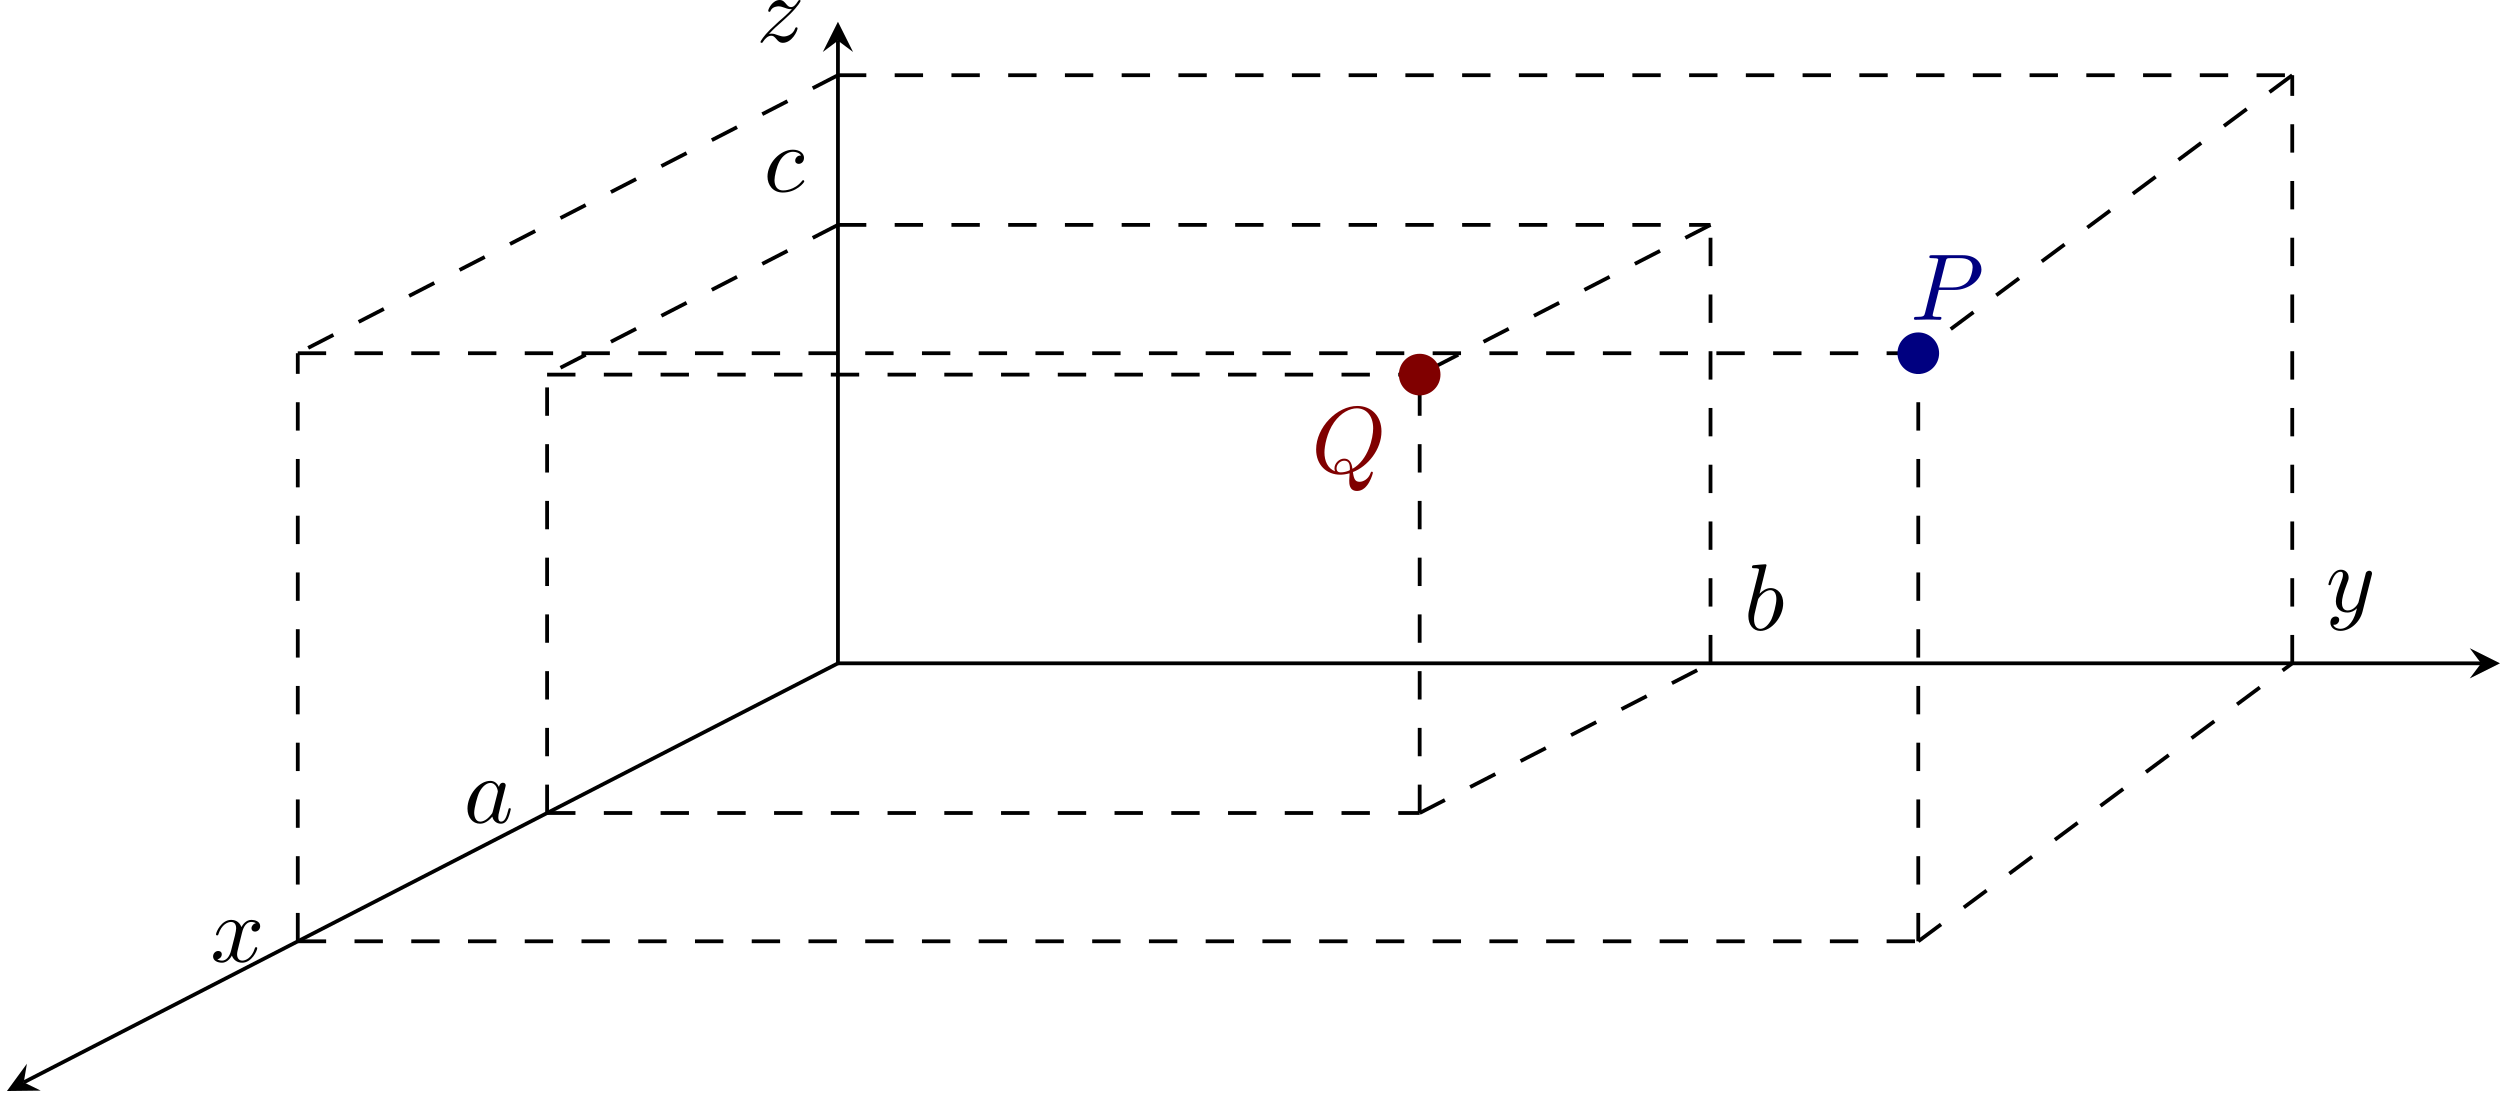 <?xml version='1.0' encoding='UTF-8'?>
<!-- This file was generated by dvisvgm 3.2.2 -->
<svg version='1.1' xmlns='http://www.w3.org/2000/svg' xmlns:xlink='http://www.w3.org/1999/xlink' width='368.725pt' height='162.896pt' viewBox='16.434 575.65 368.725 162.896'>
<defs>
<path id='g4-80' d='M3.019-3.148H4.712C6.127-3.148 7.512-4.184 7.512-5.3C7.512-6.067 6.854-6.804 5.549-6.804H2.321C2.132-6.804 2.022-6.804 2.022-6.615C2.022-6.496 2.112-6.496 2.311-6.496C2.441-6.496 2.62-6.486 2.74-6.476C2.899-6.456 2.959-6.426 2.959-6.316C2.959-6.276 2.949-6.247 2.919-6.127L1.584-.777C1.484-.389 1.465-.309 .677-.309C.508-.309 .399-.309 .399-.12C.399 0 .518 0 .548 0C.827 0 1.534-.03 1.813-.03C2.022-.03 2.242-.02 2.451-.02C2.67-.02 2.889 0 3.098 0C3.168 0 3.298 0 3.298-.199C3.298-.309 3.208-.309 3.019-.309C2.65-.309 2.371-.309 2.371-.488C2.371-.548 2.391-.598 2.401-.658L3.019-3.148ZM3.736-6.117C3.826-6.466 3.846-6.496 4.274-6.496H5.23C6.057-6.496 6.585-6.227 6.585-5.539C6.585-5.151 6.386-4.294 5.998-3.935C5.499-3.487 4.902-3.407 4.463-3.407H3.059L3.736-6.117Z'/>
<path id='g4-81' d='M4.364-.06C5.908-.648 7.372-2.421 7.372-4.344C7.372-5.948 6.316-7.024 4.832-7.024C2.68-7.024 .488-4.762 .488-2.441C.488-.787 1.604 .219 3.039 .219C3.288 .219 3.626 .179 4.015 .07C3.975 .687 3.975 .707 3.975 .837C3.975 1.156 3.975 1.933 4.802 1.933C5.988 1.933 6.466 .11 6.466 0C6.466-.07 6.396-.1 6.356-.1C6.276-.1 6.257-.05 6.237 .01C5.998 .717 5.42 .966 5.071 .966C4.613 .966 4.463 .697 4.364-.06ZM2.481-.139C1.704-.448 1.365-1.225 1.365-2.122C1.365-2.809 1.624-4.224 2.381-5.3C3.108-6.316 4.045-6.775 4.772-6.775C5.768-6.775 6.496-5.998 6.496-4.663C6.496-3.666 5.988-1.335 4.314-.399C4.264-.747 4.164-1.474 3.437-1.474C2.909-1.474 2.421-.976 2.421-.458C2.421-.259 2.481-.149 2.481-.139ZM3.098-.03C2.959-.03 2.64-.03 2.64-.458C2.64-.857 3.019-1.255 3.437-1.255S4.045-1.016 4.045-.408C4.045-.259 4.035-.249 3.935-.209C3.676-.1 3.377-.03 3.098-.03Z'/>
<path id='g4-97' d='M3.716-3.766C3.537-4.134 3.248-4.403 2.8-4.403C1.634-4.403 .399-2.939 .399-1.484C.399-.548 .946 .11 1.724 .11C1.923 .11 2.421 .07 3.019-.638C3.098-.219 3.447 .11 3.925 .11C4.274 .11 4.503-.12 4.663-.438C4.832-.797 4.961-1.405 4.961-1.425C4.961-1.524 4.872-1.524 4.842-1.524C4.742-1.524 4.732-1.484 4.702-1.345C4.533-.697 4.354-.11 3.945-.11C3.676-.11 3.646-.369 3.646-.568C3.646-.787 3.666-.867 3.776-1.305C3.885-1.724 3.905-1.823 3.995-2.202L4.354-3.597C4.423-3.875 4.423-3.895 4.423-3.935C4.423-4.105 4.304-4.204 4.134-4.204C3.895-4.204 3.746-3.985 3.716-3.766ZM3.068-1.186C3.019-1.006 3.019-.986 2.869-.817C2.431-.269 2.022-.11 1.743-.11C1.245-.11 1.106-.658 1.106-1.046C1.106-1.544 1.425-2.77 1.654-3.228C1.963-3.816 2.411-4.184 2.809-4.184C3.457-4.184 3.597-3.367 3.597-3.308S3.577-3.188 3.567-3.138L3.068-1.186Z'/>
<path id='g4-98' d='M2.381-6.804C2.381-6.814 2.381-6.914 2.252-6.914C2.022-6.914 1.295-6.834 1.036-6.814C.956-6.804 .847-6.795 .847-6.615C.847-6.496 .936-6.496 1.086-6.496C1.564-6.496 1.584-6.426 1.584-6.326C1.584-6.257 1.494-5.918 1.445-5.709L.628-2.461C.508-1.963 .468-1.803 .468-1.455C.468-.508 .996 .11 1.733 .11C2.909 .11 4.134-1.375 4.134-2.809C4.134-3.716 3.606-4.403 2.809-4.403C2.351-4.403 1.943-4.115 1.644-3.806L2.381-6.804ZM1.445-3.039C1.504-3.258 1.504-3.278 1.594-3.387C2.082-4.035 2.531-4.184 2.79-4.184C3.148-4.184 3.417-3.885 3.417-3.248C3.417-2.66 3.088-1.514 2.909-1.136C2.58-.468 2.122-.11 1.733-.11C1.395-.11 1.066-.379 1.066-1.116C1.066-1.305 1.066-1.494 1.225-2.122L1.445-3.039Z'/>
<path id='g4-99' d='M3.945-3.786C3.786-3.786 3.646-3.786 3.507-3.646C3.347-3.497 3.328-3.328 3.328-3.258C3.328-3.019 3.507-2.909 3.696-2.909C3.985-2.909 4.254-3.148 4.254-3.547C4.254-4.035 3.786-4.403 3.078-4.403C1.733-4.403 .408-2.979 .408-1.574C.408-.677 .986 .11 2.022 .11C3.447 .11 4.284-.946 4.284-1.066C4.284-1.126 4.224-1.196 4.164-1.196C4.115-1.196 4.095-1.176 4.035-1.096C3.248-.11 2.162-.11 2.042-.11C1.415-.11 1.146-.598 1.146-1.196C1.146-1.604 1.345-2.57 1.684-3.188C1.993-3.756 2.54-4.184 3.088-4.184C3.427-4.184 3.806-4.055 3.945-3.786Z'/>
<path id='g4-120' d='M3.328-3.009C3.387-3.268 3.616-4.184 4.314-4.184C4.364-4.184 4.603-4.184 4.812-4.055C4.533-4.005 4.334-3.756 4.334-3.517C4.334-3.357 4.443-3.168 4.712-3.168C4.932-3.168 5.25-3.347 5.25-3.746C5.25-4.264 4.663-4.403 4.324-4.403C3.746-4.403 3.397-3.875 3.278-3.646C3.029-4.304 2.491-4.403 2.202-4.403C1.166-4.403 .598-3.118 .598-2.869C.598-2.77 .697-2.77 .717-2.77C.797-2.77 .827-2.79 .847-2.879C1.186-3.935 1.843-4.184 2.182-4.184C2.371-4.184 2.72-4.095 2.72-3.517C2.72-3.208 2.55-2.54 2.182-1.146C2.022-.528 1.674-.11 1.235-.11C1.176-.11 .946-.11 .737-.239C.986-.289 1.205-.498 1.205-.777C1.205-1.046 .986-1.126 .837-1.126C.538-1.126 .289-.867 .289-.548C.289-.09 .787 .11 1.225 .11C1.883 .11 2.242-.588 2.271-.648C2.391-.279 2.75 .11 3.347 .11C4.374 .11 4.941-1.176 4.941-1.425C4.941-1.524 4.852-1.524 4.822-1.524C4.732-1.524 4.712-1.484 4.692-1.415C4.364-.349 3.686-.11 3.367-.11C2.979-.11 2.819-.428 2.819-.767C2.819-.986 2.879-1.205 2.989-1.644L3.328-3.009Z'/>
<path id='g4-121' d='M4.842-3.796C4.882-3.935 4.882-3.955 4.882-4.025C4.882-4.204 4.742-4.294 4.593-4.294C4.493-4.294 4.334-4.234 4.244-4.085C4.224-4.035 4.144-3.726 4.105-3.547C4.035-3.288 3.965-3.019 3.905-2.75L3.457-.956C3.417-.807 2.989-.11 2.331-.11C1.823-.11 1.714-.548 1.714-.917C1.714-1.375 1.883-1.993 2.222-2.869C2.381-3.278 2.421-3.387 2.421-3.587C2.421-4.035 2.102-4.403 1.604-4.403C.658-4.403 .289-2.959 .289-2.869C.289-2.77 .389-2.77 .408-2.77C.508-2.77 .518-2.79 .568-2.949C.837-3.885 1.235-4.184 1.574-4.184C1.654-4.184 1.823-4.184 1.823-3.866C1.823-3.616 1.724-3.357 1.654-3.168C1.255-2.112 1.076-1.544 1.076-1.076C1.076-.189 1.704 .11 2.291 .11C2.68 .11 3.019-.06 3.298-.339C3.168 .179 3.049 .667 2.65 1.196C2.391 1.534 2.012 1.823 1.554 1.823C1.415 1.823 .966 1.793 .797 1.405C.956 1.405 1.086 1.405 1.225 1.285C1.325 1.196 1.425 1.066 1.425 .877C1.425 .568 1.156 .528 1.056 .528C.827 .528 .498 .687 .498 1.176C.498 1.674 .936 2.042 1.554 2.042C2.58 2.042 3.606 1.136 3.885 .01L4.842-3.796Z'/>
<path id='g4-122' d='M1.325-.827C1.863-1.405 2.152-1.654 2.511-1.963C2.511-1.973 3.128-2.501 3.487-2.859C4.433-3.786 4.653-4.264 4.653-4.304C4.653-4.403 4.563-4.403 4.543-4.403C4.473-4.403 4.443-4.384 4.394-4.294C4.095-3.816 3.885-3.656 3.646-3.656S3.288-3.806 3.138-3.975C2.949-4.204 2.78-4.403 2.451-4.403C1.704-4.403 1.245-3.477 1.245-3.268C1.245-3.218 1.275-3.158 1.365-3.158S1.474-3.208 1.494-3.268C1.684-3.726 2.262-3.736 2.341-3.736C2.55-3.736 2.74-3.666 2.969-3.587C3.367-3.437 3.477-3.437 3.736-3.437C3.377-3.009 2.54-2.291 2.351-2.132L1.455-1.295C.777-.628 .428-.06 .428 .01C.428 .11 .528 .11 .548 .11C.628 .11 .648 .09 .707-.02C.936-.369 1.235-.638 1.554-.638C1.783-.638 1.883-.548 2.132-.259C2.301-.05 2.481 .11 2.77 .11C3.756 .11 4.334-1.156 4.334-1.425C4.334-1.474 4.294-1.524 4.214-1.524C4.125-1.524 4.105-1.465 4.075-1.395C3.846-.747 3.208-.558 2.879-.558C2.68-.558 2.501-.618 2.291-.687C1.953-.817 1.803-.857 1.594-.857C1.574-.857 1.415-.857 1.325-.827Z'/>
</defs>
<g id='page13' transform='matrix(1.4 0 0 1.4 0 0)'>
<path d='M100.016 481.059L14.242 525.203' stroke='#000' fill='none' stroke-width='.399' stroke-miterlimit='10'/>
<path d='M12.469 526.117L16.031 526.074L14.242 525.203L14.574 523.238'/>
<path d='M100.016 481.059H273.121' stroke='#000' fill='none' stroke-width='.399' stroke-miterlimit='10'/>
<path d='M275.113 481.058L271.926 479.465L273.121 481.058L271.926 482.652'/>
<path d='M100.016 481.059V415.461' stroke='#000' fill='none' stroke-width='.399' stroke-miterlimit='10'/>
<path d='M100.016 413.469L98.422 416.656L100.016 415.461L101.609 416.656'/>
<path d='M69.375 496.828H161.301' stroke='#000' fill='none' stroke-width='.399' stroke-miterlimit='10' stroke-dasharray='2.989 2.989'/>
<path d='M161.301 496.828L191.942 481.059' stroke='#000' fill='none' stroke-width='.399' stroke-miterlimit='10' stroke-dasharray='2.989 2.989'/>
<path d='M191.942 481.059V434.871' stroke='#000' fill='none' stroke-width='.399' stroke-miterlimit='10' stroke-dasharray='2.989 2.989'/>
<path d='M161.301 496.828V450.645' stroke='#000' fill='none' stroke-width='.399' stroke-miterlimit='10' stroke-dasharray='2.989 2.989'/>
<path d='M191.942 434.871L161.301 450.645' stroke='#000' fill='none' stroke-width='.399' stroke-miterlimit='10' stroke-dasharray='2.989 2.989'/>
<path d='M100.016 434.871L69.375 450.645' stroke='#000' fill='none' stroke-width='.399' stroke-miterlimit='10' stroke-dasharray='2.989 2.989'/>
<path d='M69.375 496.828V450.645' stroke='#000' fill='none' stroke-width='.399' stroke-miterlimit='10' stroke-dasharray='2.989 2.989'/>
<path d='M69.375 450.645H161.301' stroke='#000' fill='none' stroke-width='.399' stroke-miterlimit='10' stroke-dasharray='2.989 2.989'/>
<path d='M100.016 434.871H191.942' stroke='#000' fill='none' stroke-width='.399' stroke-miterlimit='10' stroke-dasharray='2.989 2.989'/>
<path d='M43.109 510.344H213.828' stroke='#000' fill='none' stroke-width='.399' stroke-miterlimit='10' stroke-dasharray='2.989 2.989'/>
<path d='M213.828 510.344L253.227 481.059' stroke='#000' fill='none' stroke-width='.399' stroke-miterlimit='10' stroke-dasharray='2.989 2.989'/>
<path d='M253.227 481.059V419.102' stroke='#000' fill='none' stroke-width='.399' stroke-miterlimit='10' stroke-dasharray='2.989 2.989'/>
<path d='M213.828 510.344V448.391' stroke='#000' fill='none' stroke-width='.399' stroke-miterlimit='10' stroke-dasharray='2.989 2.989'/>
<path d='M253.227 419.102L213.828 448.391' stroke='#000' fill='none' stroke-width='.399' stroke-miterlimit='10' stroke-dasharray='2.989 2.989'/>
<path d='M100.016 419.102L43.109 448.391' stroke='#000' fill='none' stroke-width='.399' stroke-miterlimit='10' stroke-dasharray='2.989 2.989'/>
<path d='M43.109 510.344V448.391' stroke='#000' fill='none' stroke-width='.399' stroke-miterlimit='10' stroke-dasharray='2.989 2.989'/>
<path d='M43.109 448.391H213.828' stroke='#000' fill='none' stroke-width='.399' stroke-miterlimit='10' stroke-dasharray='2.989 2.989'/>
<path d='M100.016 419.102H253.227' stroke='#000' fill='none' stroke-width='.399' stroke-miterlimit='10' stroke-dasharray='2.989 2.989'/>
<g transform='matrix(1 0 0 1 74.187 -39.336)'>
<use x='-13.598' y='537.182' xlink:href='#g4-97'/>
</g>
<g transform='matrix(1 0 0 1 209.06 -59.645)'>
<use x='-13.598' y='537.182' xlink:href='#g4-98'/>
</g>
<g transform='matrix(1 0 0 1 105.784 -105.83)'>
<use x='-13.598' y='537.182' xlink:href='#g4-99'/>
</g>
<g transform='matrix(1 0 0 1 47.495 -24.692)'>
<use x='-13.598' y='537.182' xlink:href='#g4-120'/>
</g>
<g transform='matrix(1 0 0 1 270.344 -61.582)'>
<use x='-13.598' y='537.182' xlink:href='#g4-121'/>
</g>
<g transform='matrix(1 0 0 1 105.024 -121.6)'>
<use x='-13.598' y='537.182' xlink:href='#g4-122'/>
</g>
<g fill='#800000' transform='matrix(1 0 0 1 163.503 -76.212)'>
<use x='-13.598' y='537.182' xlink:href='#g4-81'/>
</g>
<g fill='#000080' transform='matrix(1 0 0 1 226.57 -92.312)'>
<use x='-13.598' y='537.182' xlink:href='#g4-80'/>
</g>
<path d='M163.293 450.645C163.293 449.543 162.402 448.649 161.301 448.649C160.199 448.649 159.309 449.543 159.309 450.645C159.309 451.742 160.199 452.637 161.301 452.637C162.402 452.637 163.293 451.742 163.293 450.645Z' fill='#800000'/>
<path d='M163.293 450.645C163.293 449.543 162.402 448.649 161.301 448.649C160.199 448.649 159.309 449.543 159.309 450.645C159.309 451.742 160.199 452.637 161.301 452.637C162.402 452.637 163.293 451.742 163.293 450.645Z' stroke='#800000' fill='none' stroke-width='.399' stroke-miterlimit='10'/>
<path d='M215.824 448.391C215.824 447.289 214.93 446.399 213.828 446.399C212.731 446.399 211.836 447.289 211.836 448.391C211.836 449.488 212.731 450.383 213.828 450.383C214.93 450.383 215.824 449.488 215.824 448.391Z' fill='#000080'/>
<path d='M215.824 448.391C215.824 447.289 214.93 446.399 213.828 446.399C212.731 446.399 211.836 447.289 211.836 448.391C211.836 449.488 212.731 450.383 213.828 450.383C214.93 450.383 215.824 449.488 215.824 448.391Z' stroke='#000080' fill='none' stroke-width='.399' stroke-miterlimit='10'/>
</g>
</svg>